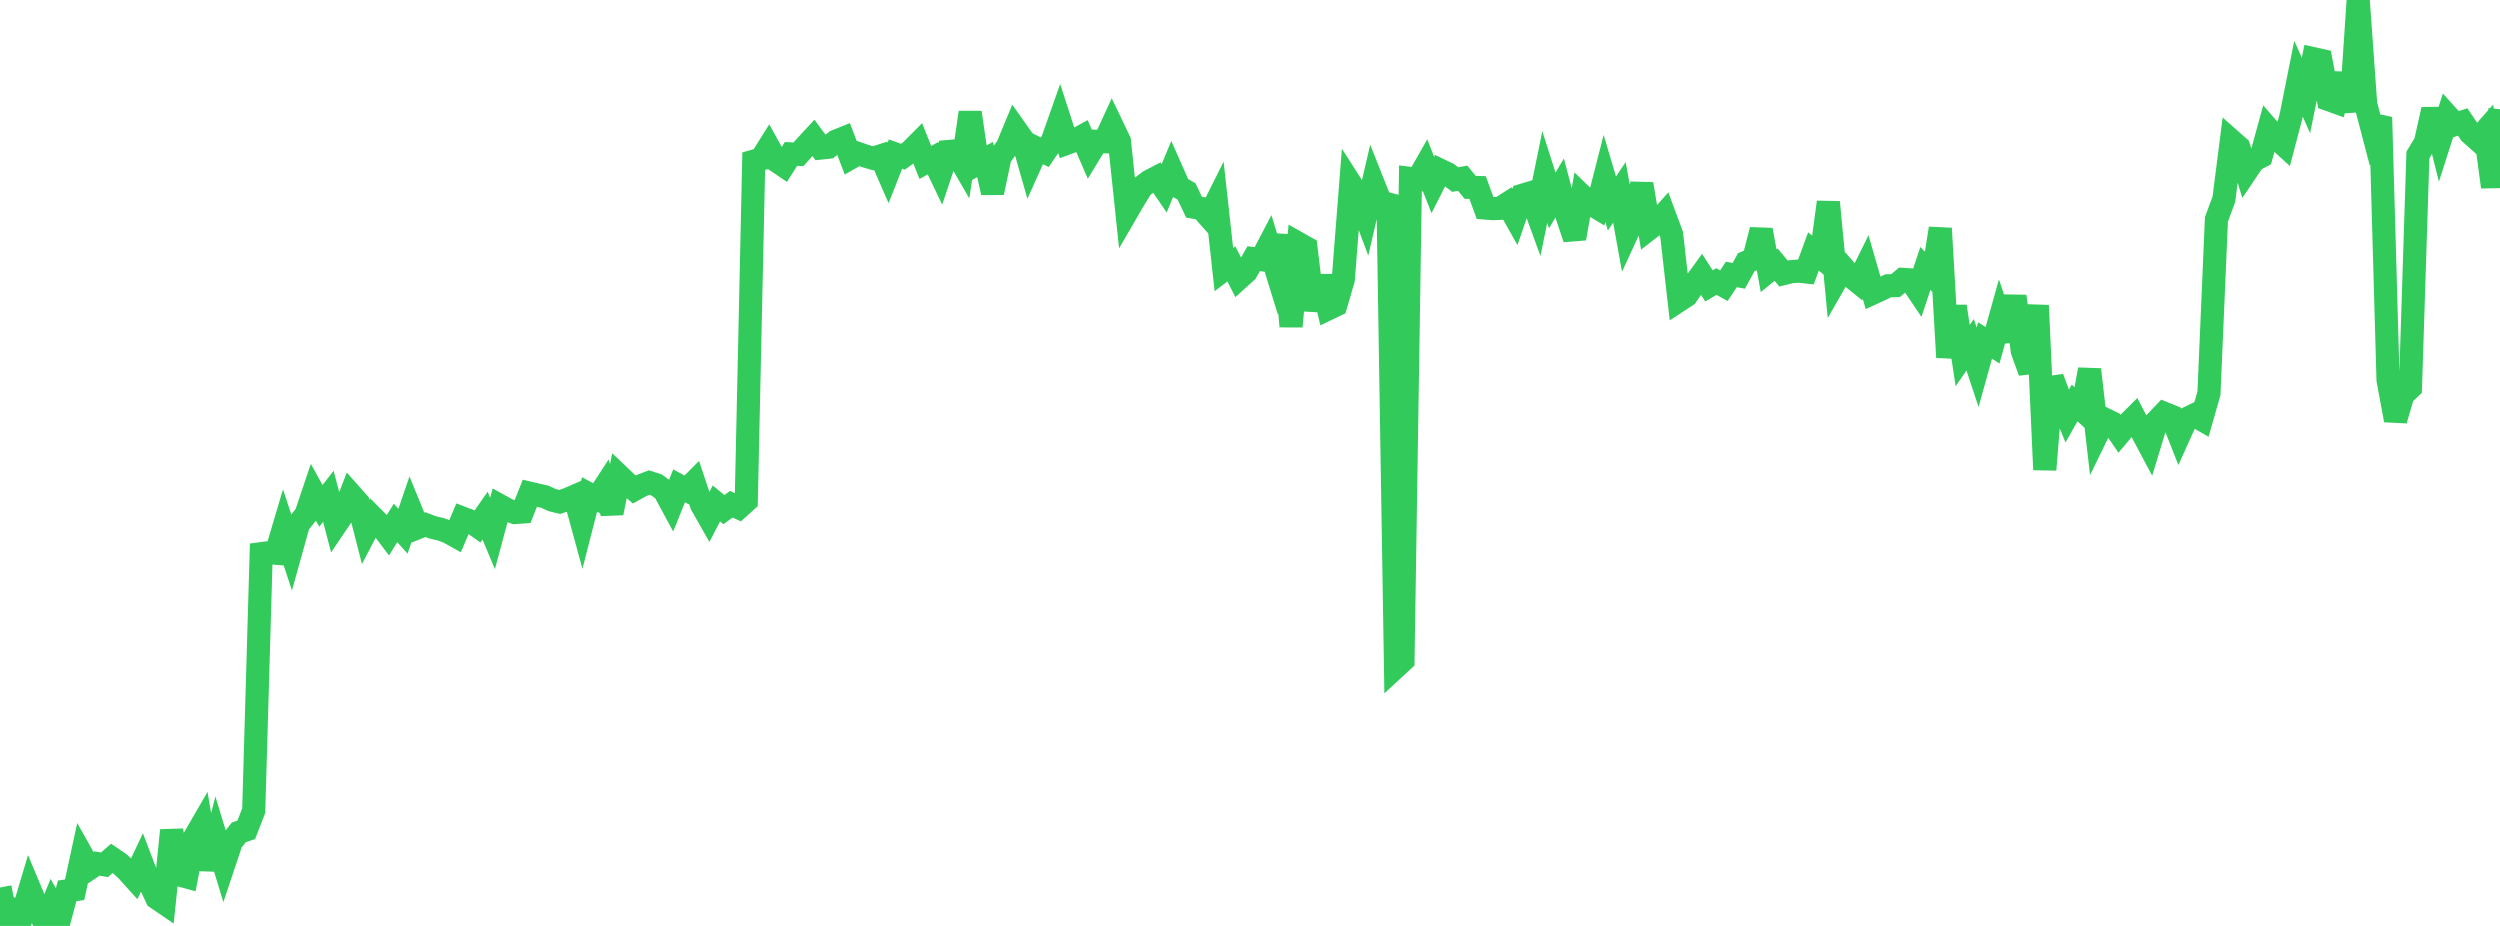 <?xml version="1.0" standalone="no"?>
<!DOCTYPE svg PUBLIC "-//W3C//DTD SVG 1.1//EN" "http://www.w3.org/Graphics/SVG/1.1/DTD/svg11.dtd">

<svg width="135" height="50" viewBox="0 0 135 50" preserveAspectRatio="none" 
  xmlns="http://www.w3.org/2000/svg"
  xmlns:xlink="http://www.w3.org/1999/xlink">


<polyline points="0.0, 47.926 0.403, 50.0 0.806, 49.176 1.209, 49.38 1.612, 48.029 2.015, 48.992 2.418, 49.875 2.821, 48.891 3.224, 49.609 3.627, 48.107 4.03, 48.047 4.433, 46.184 4.836, 46.899 5.239, 46.631 5.642, 46.699 6.045, 46.348 6.448, 46.624 6.851, 46.995 7.254, 47.442 7.657, 46.588 8.06, 47.642 8.463, 48.491 8.866, 48.766 9.269, 44.84 9.672, 47.239 10.075, 47.349 10.478, 45.265 10.881, 44.57 11.284, 46.935 11.687, 45.338 12.09, 46.663 12.493, 45.458 12.896, 44.948 13.299, 44.811 13.701, 43.774 14.104, 29.899 14.507, 29.845 14.91, 29.875 15.313, 28.516 15.716, 29.738 16.119, 28.293 16.522, 27.788 16.925, 26.59 17.328, 27.316 17.731, 26.801 18.134, 28.336 18.537, 27.739 18.94, 26.698 19.343, 27.153 19.746, 28.725 20.149, 27.955 20.552, 28.357 20.955, 28.89 21.358, 28.238 21.761, 28.687 22.164, 27.505 22.567, 28.491 22.97, 28.329 23.373, 28.482 23.776, 28.574 24.179, 28.714 24.582, 28.939 24.985, 27.983 25.388, 28.136 25.791, 28.422 26.194, 27.844 26.597, 28.808 27.0, 27.308 27.403, 27.531 27.806, 27.679 28.209, 27.649 28.612, 26.635 29.015, 26.73 29.418, 26.821 29.821, 27.006 30.224, 27.105 30.627, 26.97 31.03, 26.796 31.433, 28.273 31.836, 26.7 32.239, 26.919 32.642, 26.299 33.045, 27.699 33.448, 25.707 33.851, 26.09 34.254, 26.433 34.657, 26.211 35.06, 26.058 35.463, 26.192 35.866, 26.489 36.269, 27.234 36.672, 26.233 37.075, 26.456 37.478, 26.049 37.881, 27.248 38.284, 27.959 38.687, 27.187 39.09, 27.518 39.493, 27.23 39.896, 27.415 40.299, 27.05 40.701, 8.704 41.104, 8.587 41.507, 7.944 41.91, 8.673 42.313, 8.945 42.716, 8.311 43.119, 8.332 43.522, 7.879 43.925, 7.443 44.328, 7.993 44.731, 7.95 45.134, 7.628 45.537, 7.465 45.94, 8.522 46.343, 8.293 46.746, 8.432 47.149, 8.547 47.552, 8.418 47.955, 9.342 48.358, 8.32 48.761, 8.464 49.164, 8.17 49.567, 7.766 49.97, 8.773 50.373, 8.548 50.776, 9.389 51.179, 8.184 51.582, 8.149 51.985, 8.846 52.388, 6.073 52.791, 8.839 53.194, 8.614 53.597, 10.401 54.0, 8.477 54.403, 7.909 54.806, 6.937 55.209, 7.508 55.612, 8.918 56.015, 8.022 56.418, 8.22 56.821, 7.625 57.224, 6.485 57.627, 7.73 58.03, 7.582 58.433, 7.362 58.836, 8.295 59.239, 7.633 59.642, 7.652 60.045, 6.777 60.448, 7.619 60.851, 11.442 61.254, 10.748 61.657, 10.097 62.06, 9.788 62.463, 9.579 62.866, 10.169 63.269, 9.198 63.672, 10.109 64.075, 10.339 64.478, 11.189 64.881, 11.258 65.284, 11.71 65.687, 10.904 66.09, 14.559 66.493, 14.252 66.896, 15.035 67.299, 14.671 67.701, 13.968 68.104, 14.02 68.507, 13.25 68.91, 14.556 69.313, 12.717 69.716, 17.629 70.119, 13.148 70.522, 13.376 70.925, 16.746 71.328, 14.932 71.731, 16.67 72.134, 16.477 72.537, 15.088 72.94, 9.934 73.343, 10.563 73.746, 11.642 74.149, 9.901 74.552, 10.915 74.955, 11.018 75.358, 36.033 75.761, 35.661 76.164, 9.634 76.567, 9.681 76.97, 8.969 77.373, 9.989 77.776, 9.194 78.179, 9.387 78.582, 9.697 78.985, 9.624 79.388, 10.117 79.791, 10.126 80.194, 11.233 80.597, 11.266 81.0, 11.251 81.403, 10.994 81.806, 11.714 82.209, 10.546 82.612, 10.425 83.015, 11.533 83.418, 9.559 83.821, 10.823 84.224, 10.152 84.627, 11.678 85.03, 12.877 85.433, 10.579 85.836, 10.969 86.239, 11.21 86.642, 9.632 87.045, 10.99 87.448, 10.385 87.851, 12.613 88.254, 11.738 88.657, 9.937 89.06, 12.346 89.463, 12.032 89.866, 11.579 90.269, 12.666 90.672, 16.223 91.075, 15.959 91.478, 15.367 91.881, 14.813 92.284, 15.439 92.687, 15.203 93.09, 15.429 93.493, 14.821 93.896, 14.894 94.299, 14.159 94.701, 13.982 95.104, 12.416 95.507, 14.621 95.91, 14.292 96.313, 14.772 96.716, 14.673 97.119, 14.64 97.522, 14.683 97.925, 13.58 98.328, 13.905 98.731, 10.917 99.134, 15.157 99.537, 14.455 99.94, 14.915 100.343, 15.24 100.746, 14.424 101.149, 15.821 101.552, 15.636 101.955, 15.433 102.358, 15.423 102.761, 15.088 103.164, 15.114 103.567, 15.711 103.97, 14.499 104.373, 14.904 104.776, 12.333 105.179, 19.296 105.582, 16.546 105.985, 19.201 106.388, 18.615 106.791, 19.833 107.194, 18.386 107.597, 18.646 108.0, 17.203 108.403, 18.389 108.806, 16 109.209, 18.968 109.612, 20.076 110.015, 16.494 110.418, 25.365 110.821, 20.412 111.224, 21.484 111.627, 22.467 112.03, 21.759 112.433, 22.129 112.836, 19.955 113.239, 23.458 113.642, 22.631 114.045, 22.826 114.448, 23.416 114.851, 22.937 115.254, 22.536 115.657, 23.309 116.06, 24.064 116.463, 22.742 116.866, 22.32 117.269, 22.482 117.672, 23.506 118.075, 22.613 118.478, 22.417 118.881, 22.647 119.284, 21.236 119.687, 11.848 120.09, 10.757 120.493, 7.595 120.896, 7.952 121.299, 9.256 121.701, 8.659 122.104, 8.446 122.507, 6.978 122.91, 7.44 123.313, 7.808 123.716, 6.272 124.119, 4.251 124.522, 5.154 124.925, 3.171 125.328, 3.26 125.731, 5.372 126.134, 5.517 126.537, 4.002 126.94, 6.015 127.343, 0.0 127.746, 5.624 128.149, 7.163 128.552, 6.333 128.955, 20.518 129.358, 22.69 129.761, 21.312 130.164, 20.938 130.567, 8.367 130.97, 7.704 131.373, 5.915 131.776, 7.53 132.179, 6.273 132.582, 6.719 132.985, 6.586 133.388, 7.185 133.791, 7.542 134.194, 7.086 134.597, 10.096 135.0, 5.896" fill="none" stroke="#32ca5b" stroke-width="1.25"/>

</svg>